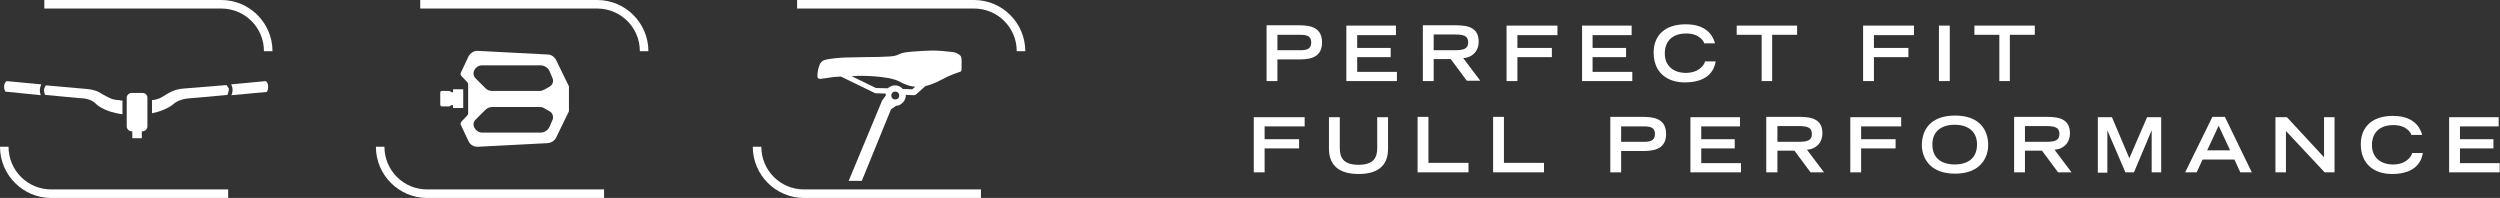 <?xml version="1.0" encoding="utf-8"?>
<!-- Generator: Adobe Illustrator 28.0.0, SVG Export Plug-In . SVG Version: 6.00 Build 0)  -->
<svg version="1.1" id="Ebene_1" xmlns="http://www.w3.org/2000/svg" xmlns:xlink="http://www.w3.org/1999/xlink" x="0px" y="0px"
	 viewBox="0 0 761.5 60.3" style="enable-background:new 0 0 761.5 60.3;" xml:space="preserve">
<rect x="0" y="0" width="761.5" height="60.3" fill="#333333" stroke="none"/>
<style type="text/css">
	.st0{fill:#FFFFFF;}
</style>
<g>
	<g>
		<path class="st0" d="M746,52.5h15.4v-2.8h-12.1v-4.5h10.2v-2.8h-10.2v-3.9h11.8v-2.8H746V52.5z M734.8,46.5
			c-0.3,1.3-2,3.6-5.9,3.6c-3.6,0-6.4-2-6.4-5.9c0-3.5,2-6.1,6.6-6.1c3.9,0,5.3,2.4,5.4,3h3.3c-0.3-0.9-1.4-5.8-8.9-5.8
			c-6.7,0-9.8,3.7-9.8,8.6c0,6.2,4.2,9.1,9.5,9.1c7.8,0,9.1-4.5,9.4-6.4H734.8z M693.1,52.5h3.2V39.9l11.8,12.6h3V35.7h-3.2v12.2
			l-11.3-12.2h-3.5V52.5z M665.6,52.5h3.5l1.8-3.9h9.7l1.8,3.9h3.5l-8.2-16.9h-3.8L665.6,52.5z M672.3,45.8l3.5-7.5l3.5,7.5H672.3z
			 M647.4,52.5h2.6l5.4-12.8h0v12.8h2.9V35.7h-4.3l-5.4,12.5l-5.3-12.5H639v16.9h2.9V39.7h0L647.4,52.5z M613.5,52.5h3.3v-6.6h5.2
			l4.9,6.6h4.1l-5.2-6.9c2.5-0.1,4.7-1.9,4.7-5c0-4.1-2.9-5-6.9-5h-10.1V52.5z M616.8,43.2v-4.8h6.4c2.7,0,4.1,0.4,4.1,2.4
			c0,2-1.4,2.4-4.1,2.4H616.8z M585.4,44.2c0,3.5,2.1,8.7,10.1,8.7c8,0,10.1-5.2,10.1-8.7c0-4.6-2.6-9-10.1-9
			C588,35.2,585.4,39.6,585.4,44.2 M595.4,50.1c-3.2,0-6.8-1.3-6.8-6.1c0-4.1,2.9-6,6.8-6c3.9,0,6.8,1.9,6.8,6
			C602.2,48.8,598.6,50.1,595.4,50.1 M563.6,52.5h3.3v-7.3h10.5v-2.8h-10.5v-3.9h12.2v-2.8h-15.5V52.5z M538.1,52.5h3.3v-6.6h5.2
			l4.9,6.6h4.1l-5.2-6.9c2.5-0.1,4.7-1.9,4.7-5c0-4.1-2.9-5-6.9-5h-10.2V52.5z M541.4,43.2v-4.8h6.4c2.7,0,4.1,0.4,4.1,2.4
			c0,2-1.4,2.4-4.1,2.4H541.4z M514.9,52.5h15.4v-2.8h-12.1v-4.5h10.2v-2.8h-10.2v-3.9H530v-2.8h-15.1V52.5z M493.8,43.2v-4.7h6.8
			c1.9,0,3.5,0.2,3.5,2.3c0,2.2-1.6,2.4-3.5,2.4H493.8z M490.5,52.5h3.3V46h6.1c2.9,0,7.6,0,7.6-5.2c0-5.2-4.7-5.2-7.6-5.2h-9.4
			V52.5z M454.8,52.5h15.5v-2.9h-12.2v-14h-3.3V52.5z M431.8,52.5h15.5v-2.9h-12.2v-14h-3.3V52.5z M422.8,35.7h-3.3v9.4
			c0,2.8-1,5.1-5.7,5.1c-4.7,0-5.7-2.3-5.7-5.1v-9.4h-3.3v9.6c0,5.4,3.5,7.7,9,7.7c5.5,0,9-2.2,9-7.7V35.7z M381.9,52.5h3.3v-7.3
			h10.5v-2.8h-10.5v-3.9h12.2v-2.8h-15.5V52.5z"/>
		<path class="st0" d="M608.9,24.7h3.3V10.6h7.6V7.8h-18.4v2.8h7.6V24.7z M590.6,24.7h3.3V7.8h-3.3V24.7z M567.5,24.7h3.3v-7.3h10.5
			v-2.8h-10.5v-3.9h12.2V7.8h-15.5V24.7z M536.5,24.7h3.3V10.6h7.6V7.8H529v2.8h7.6V24.7z M519.4,18.6c-0.3,1.3-2,3.6-5.9,3.6
			c-3.6,0-6.4-2-6.4-5.9c0-3.5,2-6.1,6.6-6.1c3.9,0,5.3,2.4,5.4,3h3.3c-0.3-0.9-1.4-5.8-8.9-5.8c-6.7,0-9.8,3.7-9.8,8.6
			c0,6.2,4.2,9.1,9.5,9.1c7.8,0,9.1-4.5,9.4-6.4H519.4z M481.8,24.7h15.4v-2.8h-12.1v-4.5h10.2v-2.8h-10.2v-3.9H497V7.8h-15.1V24.7z
			 M458.9,24.7h3.3v-7.3h10.5v-2.8h-10.5v-3.9h12.2V7.8h-15.5V24.7z M433.4,24.7h3.3V18h5.2l4.9,6.6h4.1l-5.2-6.9
			c2.5-0.1,4.7-1.9,4.7-5c0-4.1-2.9-5-6.9-5h-10.1V24.7z M436.7,15.3v-4.8h6.4c2.7,0,4.1,0.4,4.1,2.4c0,2-1.4,2.4-4.1,2.4H436.7z
			 M410.1,24.7h15.4v-2.8h-12.1v-4.5h10.2v-2.8h-10.2v-3.9h11.8V7.8h-15.1V24.7z M389.1,15.3v-4.7h6.8c1.9,0,3.5,0.2,3.5,2.3
			c0,2.2-1.6,2.4-3.5,2.4H389.1z M385.8,24.7h3.3v-6.6h6.1c2.9,0,7.5,0,7.5-5.2c0-5.2-4.7-5.2-7.5-5.2h-9.4V24.7z"/>
	</g>
	<g>
		<path class="st0" d="M2,24.7c0,0-1.4,1-0.4,3.2L12.4,29c-0.5-1.5-0.2-2.6,0.2-3.3C7.1,25.2,2,24.7,2,24.7z"/>
		<path class="st0" d="M81,24.7l-10.6,1c0.4,0.7,0.7,1.8,0.1,3.3c5.6-0.5,10.8-1,10.8-1C81.7,27.4,82,25.5,81,24.7z"/>
		<path class="st0" d="M36.3,30.5c-0.6,0-1.8-0.1-2.8-0.6c-1.5-0.7-3.5-1.9-3.5-1.9s-1.2-0.7-3.6-0.9C25.2,27,19.6,26.5,14,26
			c-0.2,0.2-0.4,0.5-0.5,0.9c0,0.2-0.1,0.3-0.1,0.5c0,0.4,0.1,0.9,0.3,1.5l10.6,1c0,0,0,0,0.1,0c0.6,0,3.2,0.1,4.7,1.6
			c0,0,2.1,2.5,8.2,3.3v-4.2h-0.8C36.6,30.5,36.5,30.5,36.3,30.5z"/>
		<path class="st0" d="M69,25.9l-13.4,1.1c0,0-2.2,0.1-4.5,1.5c-2.1,1.3-2.4,1.4-2.4,1.4c0,0,0,0,0,0s-1.1,0.5-2.4,0.6v4
			c4.4-0.9,6.4-2.7,6.4-2.7s1.5-1.5,4.4-1.8c1.5-0.1,6.9-0.6,12.2-1.1c0.2-0.6,0.3-1,0.4-1.5c0-0.2,0-0.3,0-0.5
			C69.4,26.5,69.2,26.2,69,25.9z"/>
		<path class="st0" d="M43.4,28.3h-3.3c-0.6,0-1.1,0.4-1.4,0.9c-0.1,0.2-0.1,0.4-0.1,0.6v0.1v0.6v4.3v0.6v0.6v2.5
			c0,0.8,0.7,1.5,1.5,1.5h0.2v2.1h2.9v-2.1h0.2c0.8,0,1.5-0.7,1.5-1.5V36v-0.6v-0.7v-4.2v-0.6v-0.1c0-0.2,0-0.4-0.1-0.6
			C44.6,28.7,44.1,28.3,43.4,28.3z"/>
	</g>
	<g>
		<g>
			<path class="st0" d="M83,15.6l-2.6,0c0-7.2-5.8-13-13-13l-53.9,0V0l53.9,0C76,0,83,7,83,15.6z"/>
		</g>
		<g>
			<path class="st0" d="M0,44.7h2.6c0,7.2,5.8,13,13,13h53.9v2.6l-53.9,0C7,60.3,0,53.3,0,44.7z"/>
		</g>
	</g>
	<g>
		<path class="st0" d="M134.6,32.4l2.3,0l0.7-0.4h0.4v0.9h3.1v-5.7H138v0.9h-0.4l-0.7-0.4l-2.3,0c-0.3,0-0.5,0.2-0.5,0.5v3.6
			C134.1,32.2,134.3,32.4,134.6,32.4z"/>
		<path class="st0" d="M142.3,25c0.2,0.2,0.3,0.4,0.3,0.7v4.4v4.4c0,0.3-0.1,0.5-0.3,0.7l-1.7,1.8c-0.3,0.3-0.4,0.8-0.2,1.1l2.3,4.9
			c0.5,1.1,1.7,1.8,2.9,1.7l21.2-1.1c1.1-0.1,2.1-0.7,2.6-1.7l3.8-7.8c0.1-0.1,0.1-0.3,0.1-0.4v-3.6v-3.6c0-0.2,0-0.3-0.1-0.4
			l-3.8-7.8c-0.5-1-1.5-1.7-2.6-1.7l-21.2-1.1c-1.2-0.1-2.3,0.6-2.9,1.7l-2.3,4.9c-0.2,0.4-0.1,0.8,0.2,1.1L142.3,25z M146.8,19.9
			l17.8,0c1.2,0,2.3,0.7,2.8,1.8l0.9,2.1c0.4,1,0,2.1-0.9,2.6l-1.6,0.9c-0.4,0.2-0.9,0.4-1.4,0.4h-14.5c-0.8,0-1.6-0.3-2.1-0.9l-3-3
			C143.4,22.3,144.8,19.9,146.8,19.9z M144.8,36.5l3-3c0.6-0.6,1.3-0.9,2.1-0.9h14.5c0.5,0,1,0.1,1.4,0.4l1.6,0.9
			c0.9,0.5,1.3,1.6,0.9,2.6l-0.9,2.1c-0.5,1.1-1.6,1.8-2.8,1.8l-17.8,0C144.8,40.3,143.4,37.9,144.8,36.5z"/>
	</g>
	<g>
		<g>
			<path class="st0" d="M197.5,15.6h-2.6c0-7.2-5.8-13-13-13l-53.9,0V0l53.9,0C190.5,0,197.5,7,197.5,15.6z"/>
		</g>
		<g>
			<path class="st0" d="M114.5,44.7h2.6c0,7.2,5.8,13,13,13l53.9,0v2.6h-53.9C121.5,60.3,114.5,53.3,114.5,44.7z"/>
		</g>
	</g>
	<path class="st0" d="M271.4,33.3l1.6-1.1l0,0c0.6,0,1.1-0.2,1.6-0.6c0.8-0.6,1.3-1.5,1.3-2.5c0-0.1,0-0.2,0-0.2l2.5,0.1
		c0,0,0,0,0,0c0.2,0,0.4-0.1,0.6-0.2l2.9-2.6c2.8-0.6,5.7-2.4,6.8-2.9c1.3-0.6,3.9-1.5,3.9-1.5c0.3-0.1,0.3-0.9,0.3-0.9
		c0-0.8,0-2.7,0-2.7c0-1.3-0.8-1.6-0.8-1.6c-1-0.7-1.5-0.7-2.4-0.8c-4.1-0.5-6-0.4-6-0.4c-0.6,0-4.5,0.2-5.6,0.3
		c-2.3,0.2-3.1,0.3-4.2,0.8c-1,0.5-1.7,0.6-2.9,0.7c-1.2,0.1-4.8,0.2-7.9,0.2c-3.1,0.1-5.2,0.1-5.2,0.1c-5.2,0.2-6.8,0.8-6.8,0.8
		c-1.2,0.4-1.5,1.6-1.5,1.6c-0.7,1.7-0.6,3.4-0.6,3.4c0,0.9,1.1,0.7,1.1,0.7l2.2-0.3c1-0.2,2.4-0.3,3.8-0.4l10.3,5
		c0.1,0.1,0.2,0.1,0.3,0.1l3.1,0.1c0,0.2,0,0.3,0,0.5c0,0,0,0.1,0,0.1l-1.1,1.5l-10.2,24.5h4L271.4,33.3z M273.4,30.1
		c-0.2,0.1-0.5,0.2-0.7,0.2c-0.7,0-1.2-0.5-1.2-1.2c0-0.7,0.5-1.2,1.2-1.2s1.2,0.5,1.2,1.2C273.9,29.6,273.7,29.9,273.4,30.1z
		 M266.8,26.8l-7.4-3.6c1.1,0,1.8-0.1,1.8-0.1s9.3-0.2,12.9,1.8c2.2,1.2,3.8,1.5,4.7,1.5l-0.9,0.8l-2.9-0.1
		c-0.6-0.7-1.4-1.1-2.4-1.1c-0.9,0-1.6,0.4-2.2,0.9L266.8,26.8z"/>
	<g>
		<g>
			<path class="st0" d="M312.3,15.6h-2.6c0-7.2-5.8-13-13-13l-53.9,0V0l53.9,0C305.3,0,312.3,7,312.3,15.6z"/>
		</g>
		<g>
			<path class="st0" d="M229.3,44.7h2.6c0,7.2,5.8,13,13,13h53.9v2.6l-53.9,0C236.3,60.3,229.3,53.3,229.3,44.7z"/>
		</g>
	</g>
</g>
</svg>
